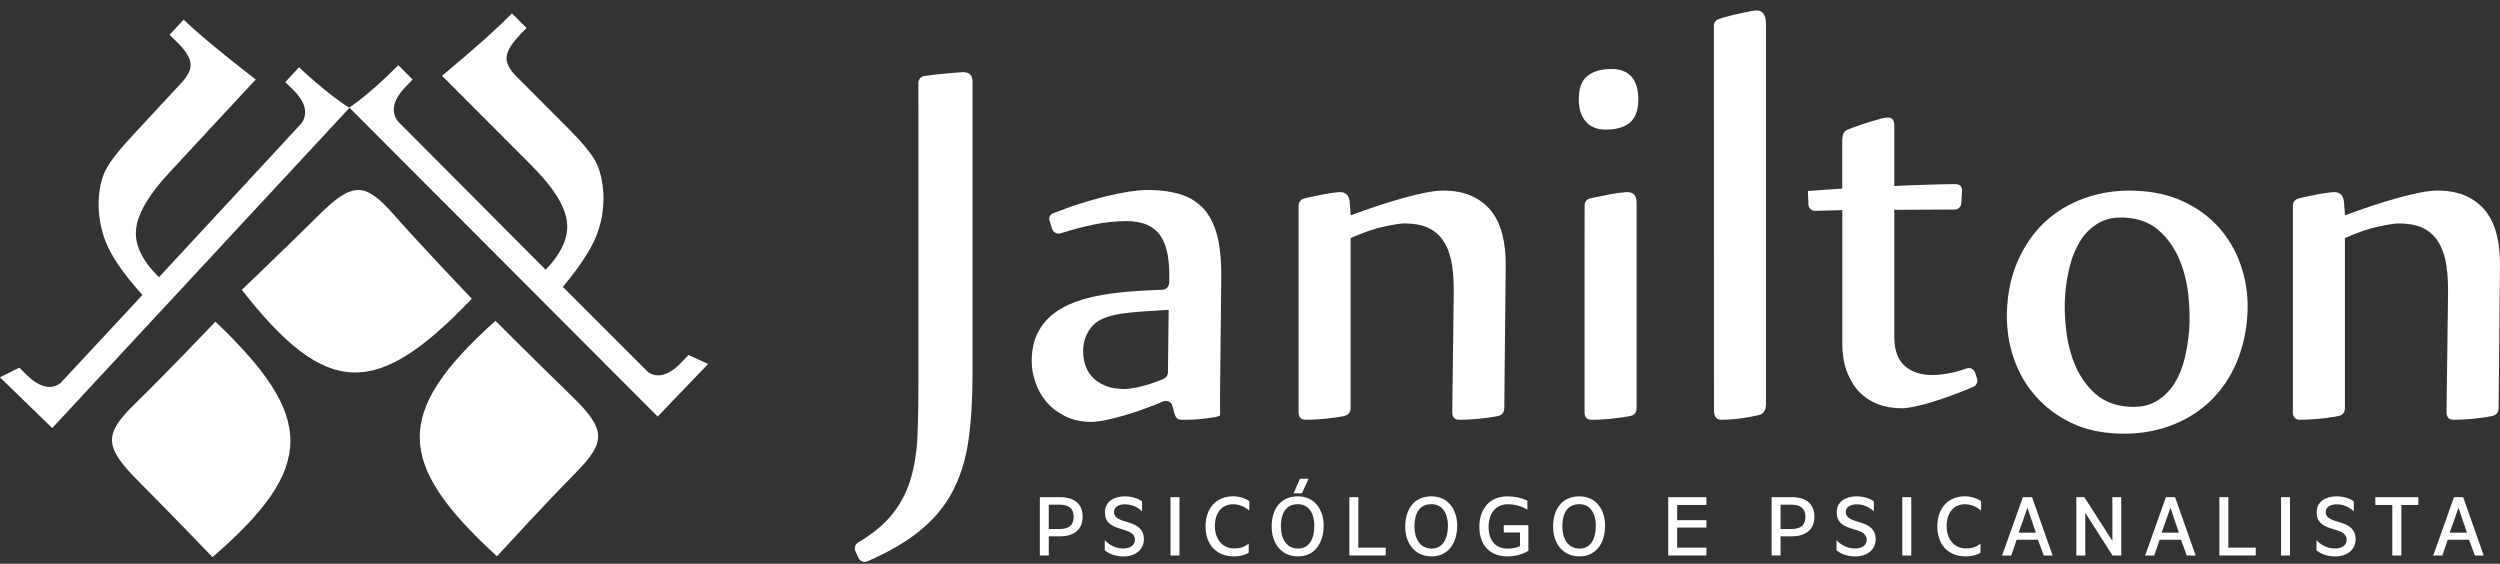<svg width="204" height="46" viewBox="0 0 204 46" fill="none" xmlns="http://www.w3.org/2000/svg">
<rect x="0" y="0" width="204" height="46" fill="#333333" stroke="none"/>
<g clip-path="url(#clip0_247_298)">
<path fill-rule="evenodd" clip-rule="evenodd" d="M11.246 39.217C14.026 42.009 17.339 45.461 17.339 45.461C25.808 38.157 25.742 34.008 17.577 26.248C17.577 26.248 13.575 30.454 11.03 32.931C8.485 35.41 8.464 36.422 11.246 39.217Z" fill="white"/>
<path d="M23.278 6.705C23.278 6.705 23.358 6.777 23.942 7.35C25.749 9.124 24.442 10.234 24.442 10.234L12.975 22.617C11.595 21.274 10.969 19.969 11.105 18.696C11.241 17.423 12.136 15.894 13.79 14.112L20.866 6.489C18.094 4.345 16.134 2.714 14.986 1.6L13.836 2.841L14.363 3.352C15.088 4.057 15.484 4.652 15.547 5.134C15.61 5.618 15.365 6.159 14.809 6.754L14.084 7.536L10.727 11.152C9.616 12.348 8.898 13.289 8.57 13.978C8.24 14.668 8.066 15.552 8.046 16.631C8.051 17.922 8.315 19.11 8.835 20.205C9.356 21.299 10.285 22.587 11.624 24.071L4.936 31.258C4.587 31.541 3.653 32.013 2.239 30.653C1.647 30.082 1.572 30.003 1.572 30.003L-0.003 30.789L4.262 34.929L28.52 8.797C26.729 7.712 24.401 5.489 24.401 5.489L23.278 6.707V6.705Z" fill="white"/>
<path fill-rule="evenodd" clip-rule="evenodd" d="M25.987 17.577C28.787 14.802 29.776 14.85 32.134 17.515C34.49 20.18 38.499 24.379 38.499 24.379C30.713 32.534 26.654 32.497 19.731 23.652C19.731 23.652 23.188 20.351 25.987 17.579V17.577Z" fill="white"/>
<path d="M33.667 6.492C33.667 6.492 33.59 6.566 33.024 7.162C31.283 9 32.629 10.063 32.629 10.063L44.525 22.012C45.859 20.62 46.434 19.29 46.255 18.024C46.075 16.758 45.127 15.264 43.409 13.542L36.069 6.186C38.764 3.94 40.666 2.24 41.772 1.084L42.965 2.28L42.458 2.811C41.76 3.541 41.386 4.151 41.338 4.635C41.291 5.119 41.556 5.653 42.131 6.228L42.883 6.983L46.364 10.472C47.516 11.626 48.268 12.542 48.62 13.217C48.974 13.894 49.178 14.77 49.238 15.847C49.279 17.135 49.059 18.337 48.576 19.446C48.093 20.558 47.21 21.88 45.925 23.412L52.862 30.345C53.224 30.616 54.17 31.053 55.538 29.64C56.111 29.05 56.181 28.968 56.181 28.968L57.782 29.698L53.665 33.993L28.503 8.775C30.252 7.626 32.503 5.315 32.503 5.315L33.667 6.492Z" fill="white"/>
<path fill-rule="evenodd" clip-rule="evenodd" d="M46.638 32.303C49.471 35.04 49.469 36.055 46.973 38.584C44.474 41.11 40.554 45.394 40.554 45.394C32.246 37.797 32.103 33.648 40.43 26.178C40.43 26.178 43.807 29.563 46.64 32.303H46.638Z" fill="white"/>
<path d="M87.941 16.676C88.74 16.418 89.494 16.202 90.202 16.028C90.91 15.862 91.553 15.728 92.131 15.636C92.715 15.552 93.196 15.502 93.579 15.502C94.716 15.502 95.677 15.636 96.458 15.902C97.239 16.177 97.865 16.602 98.346 17.182C98.816 17.773 99.158 18.515 99.372 19.413C99.575 20.319 99.672 21.404 99.655 22.667C99.655 22.667 99.556 31.618 99.556 32.07V33.675C99.556 33.814 99.578 33.891 99.541 33.914C99.313 34.038 98.996 34.053 98.736 34.095C98.477 34.137 98.207 34.169 97.938 34.194C97.669 34.219 97.392 34.236 97.125 34.244C96.856 34.251 96.621 34.251 96.41 34.251C96.24 34.251 96.109 34.202 96.019 34.11C95.929 34.01 95.864 33.859 95.815 33.668L95.675 33.132C95.585 32.797 95.228 32.621 94.915 32.757C94.501 32.936 94.079 33.105 93.644 33.261C93.009 33.502 92.407 33.703 91.823 33.876C91.245 34.043 90.716 34.177 90.236 34.276C89.766 34.375 89.375 34.425 89.074 34.425C88.228 34.425 87.505 34.266 86.879 33.943C86.26 33.626 85.756 33.236 85.358 32.752C84.96 32.271 84.667 31.745 84.48 31.162C84.283 30.588 84.186 30.037 84.186 29.524C84.186 28.59 84.349 27.809 84.674 27.169C84.999 26.528 85.448 25.995 86.001 25.57C86.498 25.196 87.066 24.888 87.725 24.647C88.385 24.396 89.115 24.215 89.906 24.074C90.704 23.932 91.566 23.833 92.485 23.766C93.244 23.712 94.037 23.672 94.862 23.642C95.156 23.632 95.396 23.389 95.403 23.089L95.413 22.791C95.43 22.041 95.388 21.376 95.282 20.778C95.175 20.188 94.988 19.689 94.721 19.279C94.455 18.872 94.088 18.565 93.632 18.356C93.169 18.148 92.592 18.041 91.891 18.041C91.029 18.041 90.134 18.14 89.205 18.331C88.417 18.495 87.529 18.736 86.549 19.039C86.258 19.128 85.947 18.969 85.853 18.674L85.642 18.024C85.559 17.77 85.685 17.497 85.93 17.406C86.474 17.197 87.4 16.847 87.944 16.674L87.941 16.676ZM95.362 25.282C94.622 25.332 93.921 25.374 93.271 25.416C92.611 25.459 92.019 25.516 91.481 25.6C90.935 25.684 90.464 25.808 90.049 25.975C89.635 26.148 89.3 26.392 89.05 26.7C88.863 26.925 88.701 27.208 88.57 27.548C88.448 27.888 88.383 28.263 88.383 28.672C88.383 29.015 88.431 29.362 88.538 29.722C88.645 30.079 88.822 30.412 89.084 30.712C89.353 31.013 89.703 31.261 90.149 31.454C90.588 31.653 91.158 31.745 91.842 31.745C91.939 31.745 92.094 31.727 92.305 31.695C92.516 31.67 92.776 31.613 93.094 31.536C93.402 31.469 93.744 31.363 94.127 31.236C94.406 31.139 94.69 31.027 94.978 30.898C95.175 30.809 95.301 30.606 95.304 30.385L95.364 25.285L95.362 25.282Z" fill="white"/>
<path d="M105.97 16.763C105.97 16.495 106.152 16.264 106.406 16.202C106.76 16.115 106.906 16.075 107.321 15.993C107.867 15.877 108.313 15.793 108.662 15.743C109.012 15.701 109.24 15.676 109.354 15.676C109.834 15.676 110.094 15.966 110.142 16.549L110.21 17.502C110.212 17.537 110.246 17.562 110.28 17.549C110.984 17.284 111.702 17.033 112.42 16.793C113.152 16.552 113.861 16.334 114.528 16.152C115.195 15.961 115.804 15.82 116.359 15.711C116.92 15.604 117.385 15.552 117.766 15.552C118.678 15.552 119.45 15.701 120.093 15.993C120.735 16.284 121.264 16.693 121.679 17.209C122.094 17.733 122.395 18.358 122.581 19.098C122.778 19.838 122.865 20.654 122.865 21.552L122.751 33.278C122.751 33.67 122.555 33.894 122.174 33.961C121.922 34.01 121.638 34.053 121.327 34.095C121.019 34.137 120.718 34.169 120.425 34.194C120.131 34.219 119.865 34.236 119.61 34.244C119.367 34.251 119.188 34.251 119.074 34.251C118.7 34.251 118.504 34.05 118.504 33.643L118.625 23.94V23.573C118.625 22.692 118.552 21.925 118.421 21.267C118.283 20.609 118.055 20.051 117.737 19.594C117.419 19.145 117.014 18.803 116.5 18.57C115.995 18.346 115.353 18.23 114.596 18.23C114.312 18.23 113.773 18.314 112.985 18.48C112.204 18.637 111.287 18.949 110.244 19.413C110.225 19.421 110.21 19.443 110.21 19.463V33.276C110.21 33.668 110.016 33.891 109.633 33.958C109.38 34.008 109.097 34.05 108.786 34.092C108.476 34.135 108.175 34.167 107.884 34.191C107.59 34.216 107.321 34.234 107.071 34.241C106.826 34.249 106.649 34.249 106.535 34.249C106.161 34.249 105.965 34.048 105.965 33.641V16.758L105.97 16.763Z" fill="white"/>
<path d="M139.853 2.096C139.853 1.853 140.011 1.64 140.236 1.565C140.651 1.431 140.889 1.349 141.316 1.245C142.446 0.982 143.12 0.85 143.341 0.85C143.846 0.85 144.105 1.233 144.105 1.999V32.971C144.105 33.484 143.909 33.779 143.528 33.869C143.261 33.933 142.968 33.988 142.657 34.043C142.349 34.097 142.055 34.142 141.772 34.174C141.478 34.206 141.219 34.229 140.983 34.239C140.748 34.249 140.561 34.249 140.43 34.249C140.057 34.249 139.86 33.986 139.86 33.45C139.86 33.45 139.855 3.173 139.853 2.094V2.096Z" fill="white"/>
<path d="M147.518 15.586C147.926 15.554 148.379 15.52 148.877 15.487C149.364 15.455 149.852 15.42 150.325 15.388V11.636C150.325 11.296 150.356 11.045 150.422 10.896C150.487 10.737 150.626 10.621 150.854 10.539C151.155 10.432 151.463 10.313 151.79 10.199C152.122 10.092 152.433 9.983 152.726 9.899C153.02 9.807 153.28 9.732 153.508 9.673C153.743 9.616 153.922 9.591 154.044 9.591C154.393 9.591 154.572 9.789 154.572 10.199V15.175C155.637 15.125 156.615 15.093 157.517 15.065C158.412 15.041 159.104 15.023 159.601 15.023C159.732 15.023 159.846 15.065 159.943 15.147C160.05 15.232 160.098 15.356 160.098 15.539V15.589L160.04 16.584C160.023 16.872 159.79 17.098 159.509 17.098L154.575 17.12V27.481C154.575 28.571 154.861 29.362 155.429 29.861C156.006 30.36 156.746 30.603 157.675 30.603C158.097 30.603 158.577 30.553 159.116 30.444C159.516 30.367 159.975 30.241 160.484 30.06C160.763 29.96 161.069 30.114 161.163 30.4L161.323 30.878C161.413 31.149 161.287 31.449 161.03 31.561C160.571 31.759 160.108 31.948 159.637 32.124C159.012 32.365 158.41 32.574 157.84 32.75C157.27 32.933 156.751 33.065 156.278 33.167C155.814 33.266 155.448 33.316 155.196 33.316C154.48 33.316 153.828 33.199 153.226 32.975C152.632 32.742 152.12 32.402 151.688 31.951C151.266 31.494 150.931 30.936 150.689 30.278C150.453 29.62 150.33 28.856 150.33 27.997V17.145L148.115 17.205C147.822 17.212 147.579 16.979 147.567 16.681L147.523 15.589L147.518 15.586Z" fill="white"/>
<path d="M172.305 35.348C170.92 35.239 169.683 34.889 168.601 34.293C167.509 33.708 166.587 32.938 165.83 32C165.083 31.072 164.528 29.99 164.174 28.767C163.817 27.551 163.691 26.258 163.793 24.885C163.904 23.381 164.263 22.029 164.87 20.828C165.469 19.617 166.257 18.604 167.22 17.8C168.193 16.989 169.321 16.391 170.604 16.006C171.897 15.614 173.292 15.477 174.796 15.594C176.181 15.703 177.428 16.046 178.537 16.626C179.638 17.197 180.569 17.947 181.312 18.857C182.059 19.778 182.617 20.833 182.973 22.031C183.34 23.23 183.475 24.508 183.376 25.853C183.262 27.392 182.901 28.772 182.309 30.01C181.71 31.238 180.928 32.268 179.946 33.097C178.973 33.919 177.836 34.534 176.533 34.931C175.24 35.323 173.828 35.467 172.307 35.348H172.305ZM173.654 33.184C174.561 33.256 175.318 33.112 175.929 32.755C176.54 32.397 177.04 31.918 177.421 31.315C177.802 30.702 178.085 30.012 178.272 29.246C178.452 28.469 178.578 27.704 178.634 26.953C178.704 26.027 178.672 25.047 178.561 24.009C178.442 22.97 178.195 22.002 177.806 21.101C177.418 20.207 176.882 19.445 176.188 18.828C175.495 18.202 174.612 17.852 173.525 17.765C172.62 17.694 171.861 17.837 171.25 18.195C170.638 18.552 170.139 19.031 169.758 19.644C169.377 20.265 169.083 20.954 168.897 21.724C168.703 22.483 168.576 23.255 168.518 24.024C168.448 24.96 168.477 25.948 168.606 26.995C168.727 28.032 168.982 28.995 169.37 29.886C169.758 30.779 170.296 31.524 170.99 32.142C171.684 32.75 172.569 33.102 173.654 33.187V33.184Z" fill="white"/>
<path d="M129.308 16.733C129.308 16.473 129.488 16.252 129.735 16.195C130.111 16.11 130.264 16.075 130.693 15.994C131.263 15.877 131.717 15.793 132.076 15.743C132.435 15.701 132.67 15.676 132.784 15.676C133.289 15.676 133.548 15.966 133.548 16.549V33.278C133.548 33.67 133.354 33.894 132.971 33.961C132.702 34.01 132.411 34.053 132.1 34.095C131.79 34.137 131.499 34.169 131.205 34.194C130.921 34.219 130.659 34.236 130.424 34.244C130.189 34.251 130.002 34.251 129.871 34.251C129.497 34.251 129.301 34.05 129.301 33.643V20.351C129.301 19.691 129.306 17.639 129.306 16.731L129.308 16.733ZM133.687 8.094C133.687 8.968 133.459 9.601 133.012 9.993C132.556 10.385 131.899 10.576 131.043 10.576C130.327 10.576 129.781 10.36 129.4 9.918C129.017 9.487 128.83 8.869 128.83 8.094C128.83 7.213 129.058 6.581 129.529 6.196C130.002 5.821 130.659 5.63 131.523 5.63C132.231 5.63 132.774 5.846 133.141 6.27C133.507 6.702 133.687 7.31 133.687 8.092V8.094Z" fill="white"/>
<path d="M187.104 16.763C187.104 16.495 187.286 16.264 187.541 16.202C187.895 16.115 188.041 16.075 188.456 15.993C189.001 15.877 189.448 15.793 189.797 15.743C190.146 15.701 190.374 15.676 190.488 15.676C190.969 15.676 191.228 15.966 191.277 16.549L191.345 17.502C191.347 17.537 191.381 17.562 191.415 17.549C192.119 17.284 192.837 17.033 193.555 16.793C194.287 16.552 194.995 16.334 195.663 16.152C196.33 15.961 196.939 15.82 197.494 15.711C198.054 15.604 198.52 15.552 198.901 15.552C199.813 15.552 200.584 15.701 201.227 15.993C201.87 16.284 202.399 16.693 202.814 17.209C203.229 17.733 203.529 18.358 203.716 19.098C203.913 19.838 204 20.654 204 21.552L203.886 33.278C203.886 33.67 203.689 33.894 203.309 33.961C203.056 34.01 202.773 34.053 202.462 34.095C202.154 34.137 201.853 34.169 201.56 34.194C201.266 34.219 200.999 34.236 200.745 34.244C200.502 34.251 200.322 34.251 200.208 34.251C199.835 34.251 199.638 34.05 199.638 33.643L199.76 23.94V23.573C199.76 22.692 199.687 21.925 199.556 21.267C199.418 20.609 199.19 20.051 198.872 19.594C198.554 19.145 198.149 18.803 197.635 18.57C197.13 18.346 196.487 18.23 195.731 18.23C195.447 18.23 194.908 18.314 194.12 18.48C193.339 18.637 192.422 18.949 191.379 19.413C191.359 19.421 191.345 19.443 191.345 19.463V33.276C191.345 33.668 191.151 33.891 190.767 33.958C190.515 34.008 190.231 34.05 189.921 34.092C189.61 34.135 189.309 34.167 189.018 34.191C188.725 34.216 188.456 34.234 188.206 34.241C187.961 34.249 187.784 34.249 187.67 34.249C187.296 34.249 187.1 34.048 187.1 33.641V16.758L187.104 16.763Z" fill="white"/>
<path d="M74.942 6.752C74.942 6.479 75.141 6.248 75.405 6.208C75.837 6.146 76.184 6.099 76.349 6.079C76.943 6.02 77.438 5.97 77.838 5.938C78.229 5.906 78.488 5.888 78.595 5.888C79.107 5.888 79.359 6.146 79.359 6.67V30.514C79.359 32.593 79.245 34.425 79.017 35.998C78.782 37.579 78.343 38.979 77.683 40.192C77.023 41.416 76.096 42.49 74.918 43.421C73.833 44.279 72.453 45.074 70.774 45.808C70.503 45.927 70.18 45.801 70.054 45.528L69.804 44.984C69.683 44.719 69.787 44.404 70.034 44.257C71.155 43.595 72.038 42.88 72.686 42.108C73.418 41.242 73.947 40.262 74.279 39.187C74.612 38.105 74.808 36.907 74.864 35.584C74.922 34.269 74.947 32.797 74.947 31.171V10.248C74.947 9.901 74.942 7.727 74.939 6.752H74.942Z" fill="white"/>
<path d="M84.851 40.567H86.476C87.682 40.567 88.342 41.125 88.342 42.17C88.342 43.215 87.638 43.766 86.476 43.766H85.581V45.327H84.851V40.565V40.567ZM86.476 43.165C87.206 43.165 87.612 42.867 87.612 42.17C87.612 41.473 87.18 41.182 86.476 41.182H85.581V43.165H86.476Z" fill="white"/>
<path d="M90.151 44.081C90.513 44.473 91.051 44.756 91.648 44.756C92.286 44.756 92.613 44.451 92.613 44.024C92.613 43.597 92.194 43.386 91.818 43.27L91.391 43.138C90.653 42.905 90.163 42.622 90.163 41.803C90.163 40.902 90.937 40.502 91.789 40.502C92.519 40.502 93.023 40.77 93.193 40.917V41.723C92.832 41.376 92.327 41.15 91.789 41.15C91.364 41.15 90.901 41.324 90.901 41.781C90.901 42.143 91.185 42.346 91.638 42.493L92.114 42.639C92.851 42.865 93.341 43.22 93.341 44.004C93.341 44.788 92.73 45.406 91.667 45.406C90.864 45.406 90.333 45.071 90.149 44.905V44.086L90.151 44.081Z" fill="white"/>
<path d="M95.515 40.567H96.245V45.329H95.515V40.567Z" fill="white"/>
<path d="M101.894 45.103C101.746 45.205 101.312 45.401 100.689 45.401C99.248 45.401 98.375 44.436 98.375 42.954C98.375 41.473 99.248 40.5 100.609 40.5C101.206 40.5 101.645 40.696 101.943 40.892V41.661C101.674 41.428 101.198 41.145 100.631 41.145C99.75 41.145 99.134 41.783 99.134 42.944C99.134 43.997 99.757 44.751 100.694 44.751C101.155 44.751 101.497 44.679 101.899 44.352L101.892 45.099L101.894 45.103Z" fill="white"/>
<path d="M105.916 40.502C107.292 40.502 108.01 41.614 108.01 42.882C108.01 44.297 107.287 45.401 105.924 45.401C104.475 45.401 103.767 44.247 103.767 42.969C103.767 41.555 104.483 40.5 105.916 40.5V40.502ZM105.916 44.763C106.882 44.763 107.25 43.907 107.25 42.882C107.25 41.947 106.826 41.14 105.916 41.14C104.888 41.14 104.519 41.947 104.519 42.969C104.519 43.905 104.944 44.761 105.916 44.761V44.763ZM106.237 40.254H105.555L106.079 39.063H106.782L106.237 40.254Z" fill="white"/>
<path d="M110.11 40.567H110.841V44.689H113.075V45.327H110.108V40.565L110.11 40.567Z" fill="white"/>
<path d="M116.815 40.502C118.191 40.502 118.909 41.614 118.909 42.882C118.909 44.297 118.186 45.401 116.823 45.401C115.374 45.401 114.666 44.247 114.666 42.969C114.666 41.555 115.382 40.5 116.815 40.5V40.502ZM116.815 44.764C117.781 44.764 118.15 43.907 118.15 42.882C118.15 41.947 117.725 41.14 116.815 41.14C115.787 41.14 115.418 41.947 115.418 42.969C115.418 43.905 115.843 44.761 116.815 44.761V44.764Z" fill="white"/>
<path d="M124.711 44.945C124.265 45.22 123.654 45.401 123.008 45.401C121.575 45.401 120.716 44.486 120.716 42.984C120.716 41.483 121.604 40.502 123.001 40.502C123.617 40.502 124.185 40.634 124.634 40.85V41.577C124.114 41.294 123.627 41.148 123.037 41.148C122.002 41.148 121.47 41.954 121.47 43.006C121.47 44.059 122.002 44.764 123.018 44.764C123.379 44.764 123.741 44.706 124.032 44.567V43.451H122.705V42.855H124.714V44.945H124.711Z" fill="white"/>
<path d="M128.883 40.502C130.259 40.502 130.977 41.614 130.977 42.882C130.977 44.297 130.254 45.401 128.891 45.401C127.443 45.401 126.734 44.247 126.734 42.969C126.734 41.555 127.45 40.5 128.883 40.5V40.502ZM128.883 44.764C129.849 44.764 130.218 43.907 130.218 42.882C130.218 41.947 129.793 41.14 128.883 41.14C127.855 41.14 127.486 41.947 127.486 42.969C127.486 43.905 127.911 44.761 128.883 44.761V44.764Z" fill="white"/>
<path d="M136.127 40.567H139.242V41.205H136.857V42.446H139.242V43.049H136.857V44.689H139.242V45.327H136.127V40.565V40.567Z" fill="white"/>
<path d="M144.564 40.567H146.189C147.395 40.567 148.054 41.125 148.054 42.17C148.054 43.215 147.351 43.766 146.189 43.766H145.294V45.327H144.564V40.565V40.567ZM146.189 43.165C146.919 43.165 147.324 42.867 147.324 42.17C147.324 41.473 146.892 41.182 146.189 41.182H145.294V43.165H146.189Z" fill="white"/>
<path d="M149.864 44.081C150.225 44.473 150.764 44.756 151.361 44.756C151.999 44.756 152.326 44.451 152.326 44.024C152.326 43.597 151.906 43.386 151.531 43.27L151.104 43.138C150.366 42.905 149.876 42.622 149.876 41.803C149.876 40.902 150.65 40.502 151.501 40.502C152.232 40.502 152.736 40.77 152.906 40.917V41.723C152.544 41.376 152.04 41.15 151.501 41.15C151.074 41.15 150.614 41.324 150.614 41.781C150.614 42.143 150.897 42.346 151.351 42.493L151.826 42.639C152.564 42.865 153.054 43.22 153.054 44.004C153.054 44.788 152.443 45.406 151.38 45.406C150.577 45.406 150.046 45.071 149.862 44.905V44.086L149.864 44.081Z" fill="white"/>
<path d="M155.227 40.567H155.958V45.329H155.227V40.567Z" fill="white"/>
<path d="M161.607 45.103C161.459 45.205 161.025 45.401 160.402 45.401C158.961 45.401 158.087 44.436 158.087 42.954C158.087 41.473 158.961 40.5 160.322 40.5C160.918 40.5 161.357 40.696 161.656 40.892V41.661C161.386 41.428 160.911 41.145 160.343 41.145C159.463 41.145 158.847 41.783 158.847 42.944C158.847 43.997 159.47 44.751 160.406 44.751C160.867 44.751 161.209 44.679 161.612 44.352L161.605 45.099L161.607 45.103Z" fill="white"/>
<path d="M165.069 40.567H165.813L167.495 45.329H166.772L166.296 44.044H164.557L164.118 45.329H163.373L165.069 40.567ZM166.126 43.463L165.438 41.431L164.722 43.463H166.126Z" fill="white"/>
<path d="M169.433 40.567H170.078L172.37 44.131V40.567H173.093V45.329H172.382L170.16 41.852V45.329H169.43V40.567H169.433Z" fill="white"/>
<path d="M176.739 40.567H177.484L179.165 45.329H178.442L177.967 44.044H176.227L175.788 45.329H175.044L176.739 40.567ZM177.797 43.463L177.108 41.431L176.392 43.463H177.797Z" fill="white"/>
<path d="M181.103 40.567H181.833V44.689H184.067V45.327H181.101V40.565L181.103 40.567Z" fill="white"/>
<path d="M186.134 40.567H186.864V45.329H186.134V40.567Z" fill="white"/>
<path d="M189.028 44.081C189.39 44.473 189.928 44.756 190.525 44.756C191.163 44.756 191.49 44.451 191.49 44.024C191.49 43.597 191.071 43.386 190.695 43.27L190.268 43.138C189.53 42.905 189.04 42.622 189.04 41.803C189.04 40.902 189.814 40.502 190.665 40.502C191.396 40.502 191.9 40.77 192.07 40.917V41.723C191.709 41.376 191.204 41.15 190.665 41.15C190.239 41.15 189.778 41.324 189.778 41.781C189.778 42.143 190.061 42.346 190.515 42.493L190.991 42.639C191.728 42.865 192.218 43.22 192.218 44.004C192.218 44.788 191.607 45.406 190.544 45.406C189.741 45.406 189.21 45.071 189.026 44.905V44.086L189.028 44.081Z" fill="white"/>
<path d="M195.209 41.205H193.826V40.567H197.339V41.205H195.949V45.327H195.211V41.205H195.209Z" fill="white"/>
<path d="M200.247 40.567H200.992L202.673 45.329H201.95L201.475 44.044H199.735L199.296 45.329H198.552L200.247 40.567ZM201.302 43.463L200.614 41.431L199.898 43.463H201.302Z" fill="white"/>
</g>
<defs>
<clipPath id="clip0_247_298">
<rect width="204" height="45" fill="white" transform="translate(0 0.853)"/>
</clipPath>
</defs>
</svg>

